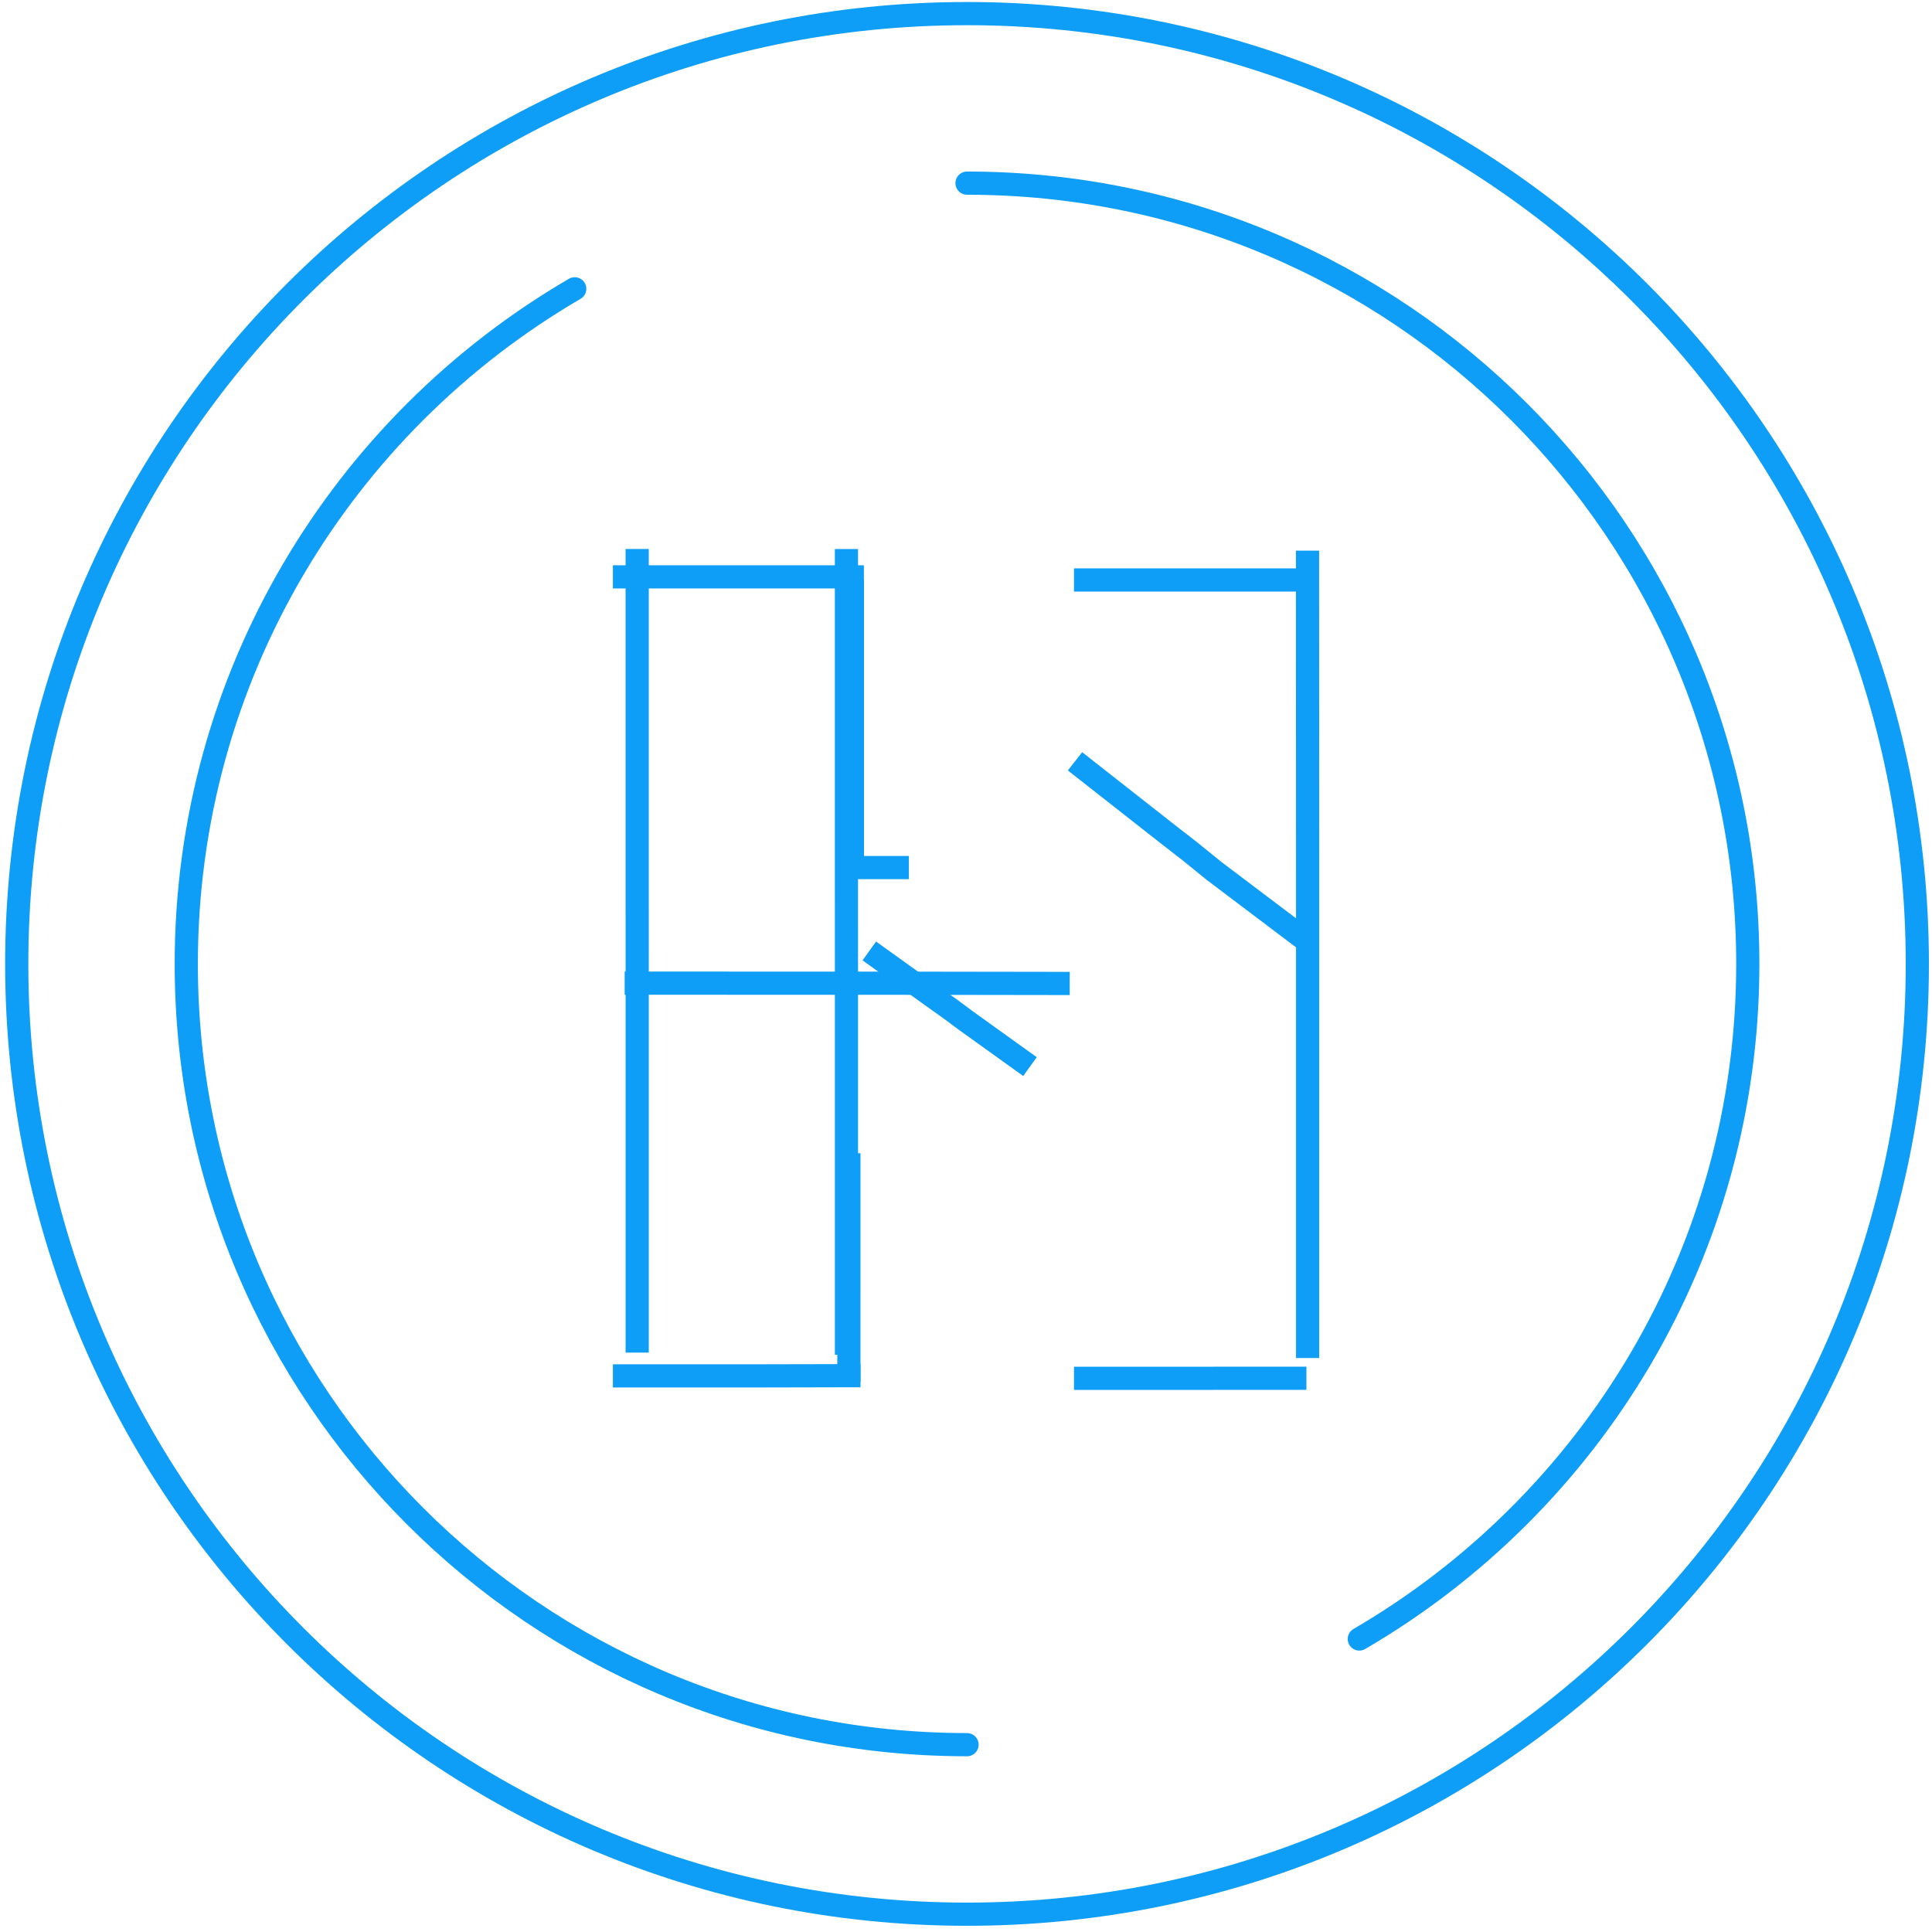 <?xml version="1.0" encoding="utf-8"?>
<svg viewBox="0 0 500 500" xmlns="http://www.w3.org/2000/svg">
  <polyline class="cls-1" points="161.587 148.544 161.587 231.823 161.587 253.021 161.587 274.311 161.614 357.491" style="fill: none; stroke-miterlimit: 10; fill-rule: nonzero; paint-order: fill markers; stroke: rgb(14, 158, 247); stroke-width: 6px; transform-box: fill-box; transform-origin: 50% 50%;" transform="matrix(-1, 0, 0, -1, 0, 0)"/>
  <polyline class="cls-1" points="219.688 357.529 219.689 333.985 219.689 327.992 219.689 321.97 219.691 298.451" style="fill: none; stroke-miterlimit: 10; fill-rule: nonzero; paint-order: fill markers; stroke: rgb(14, 158, 247); stroke-width: 6px; transform-box: fill-box; transform-origin: 50% 50%;"/>
  <polyline class="cls-1" points="158.619 149.292 184.55 149.291 190.975 149.291 197.638 149.291 223.569 149.29" style="fill: none; stroke-miterlimit: 10; fill-rule: nonzero; paint-order: fill markers; stroke: rgb(14, 158, 247); stroke-width: 6px; transform-box: fill-box; transform-origin: 50% 50%;"/>
  <polyline class="cls-1" points="158.613 356.08 184.631 356.08 191.077 356.074 197.758 356.074 222.697 356.02" style="fill: none; stroke-miterlimit: 10; fill-rule: nonzero; paint-order: fill markers; stroke: rgb(14, 158, 247); stroke-width: 6px; transform-box: fill-box; transform-origin: 50% 50%;"/>
  <polyline class="cls-1" points="280.94 149.387 280.94 232.5 280.94 253.649 280.942 274.901 280.942 357.908" style="fill: none; stroke-miterlimit: 10; fill-rule: nonzero; paint-order: fill markers; stroke: rgb(14, 158, 247); stroke-width: 6px; transform-box: fill-box; transform-origin: 50% 50%;" transform="matrix(-1, 0, 0, -1, 0, -0)"/>
  <polyline class="cls-1" points="335.098 149.942 335.098 232.832 335.098 253.93 335.099 275.123 335.099 357.914" style="fill: none; stroke-miterlimit: 10; fill-rule: nonzero; paint-order: fill markers; stroke: rgb(14, 158, 247); stroke-width: 6px; transform-box: fill-box; transform-origin: 50% 50%;" transform="matrix(-1, 0, 0, -1, -0, -0)"/>
  <polyline class="cls-1" points="277.947 150.095 301.956 150.095 307.902 150.095 314.07 150.095 338.077 150.095" style="fill: none; stroke-miterlimit: 10; fill-rule: nonzero; paint-order: fill markers; stroke: rgb(14, 158, 247); stroke-width: 6px; transform-origin: 308.012px 150.095px;"/>
  <polyline class="cls-1" points="277.947 356.702 301.959 356.7 307.917 356.7 314.084 356.7 338.1 356.698" style="fill: none; stroke-miterlimit: 10; fill-rule: nonzero; paint-order: fill markers; stroke: rgb(14, 158, 247); stroke-width: 6px; transform-box: fill-box; transform-origin: 50% 50%;"/>
  <polyline class="cls-1" points="162.093 255.979 185.481 273.644 191.37 278.427 197.498 283.194 221.336 301.907" style="fill: none; stroke-miterlimit: 10; fill-rule: nonzero; paint-order: fill markers; stroke: rgb(14, 158, 247); stroke-width: 6px; transform-box: fill-box; transform-origin: 50% 50%;" transform="matrix(-1, 0, 0, -1, -0.452, -1.062)"/>
  <polyline class="cls-1" points="158.939 254.377 206.556 254.446 217.679 254.447 229.21 254.447 274.118 254.457" style="fill: none; stroke-miterlimit: 10; fill-rule: nonzero; paint-order: fill markers; stroke: rgb(14, 158, 247); stroke-width: 6px;" transform="matrix(-1, 0, 0, -1, 435.781, 508.898)"/>
  <polyline class="cls-1" points="233.443 223.964 250.049 235.886 254.158 238.934 258.425 241.974 275.026 253.896" style="fill: none; stroke-miterlimit: 10; fill-rule: nonzero; paint-order: fill markers; stroke: rgb(14, 158, 247); stroke-width: 6px; transform-box: fill-box; transform-origin: 50% 50%;" transform="matrix(-1, 0, 0, -1, 0, 0)"/>
  <polyline class="cls-1" points="235.214 224.525 228.18 224.525 226.437 224.525 224.632 224.525 217.601 224.525" style="fill: none; stroke-miterlimit: 10; fill-rule: nonzero; paint-order: fill markers; stroke: rgb(14, 158, 247); stroke-width: 6px;"/>
  <polyline class="cls-1" points="220.6 222.011 220.6 193.333 220.6 186.033 220.6 178.701 220.6 150.06" style="fill: none; stroke-miterlimit: 10; fill-rule: nonzero; paint-order: fill markers; stroke: rgb(14, 158, 247); stroke-width: 6px; transform-box: fill-box; transform-origin: 50% 50%;" transform="matrix(1, 0, 0, 1, 0, 0)"/>
  <path class="cls-1" d="M 351.79 424.171 C 411.897 389.149 452.328 324.025 452.328 249.457 C 452.328 137.9 361.923 47.396 250.268 47.396" fill="#000000" style="fill: none; stroke: rgb(14, 158, 247); stroke-linecap: round; stroke-linejoin: round; stroke-width: 6px;"/>
  <path class="cls-2" d="M 496.204 249.457 C 496.204 113.601 386.123 3.52 250.268 3.52 C 114.412 3.52 4.331 113.601 4.331 249.457 C 4.331 385.312 114.412 495.393 250.268 495.393 C 386.123 495.393 496.204 385.312 496.204 249.457 Z" fill="#000000" style="fill: none; stroke: rgb(14, 158, 247); stroke-linejoin: round; stroke-width: 6px;"/>
  <path class="cls-1" d="M 148.745 74.744 C 88.638 109.765 48.207 174.889 48.207 249.457 C 48.207 361.013 138.612 451.519 250.268 451.519" fill="#000000" style="fill: none; stroke: rgb(14, 158, 247); stroke-linecap: round; stroke-linejoin: round; stroke-width: 6px;"/>
</svg>